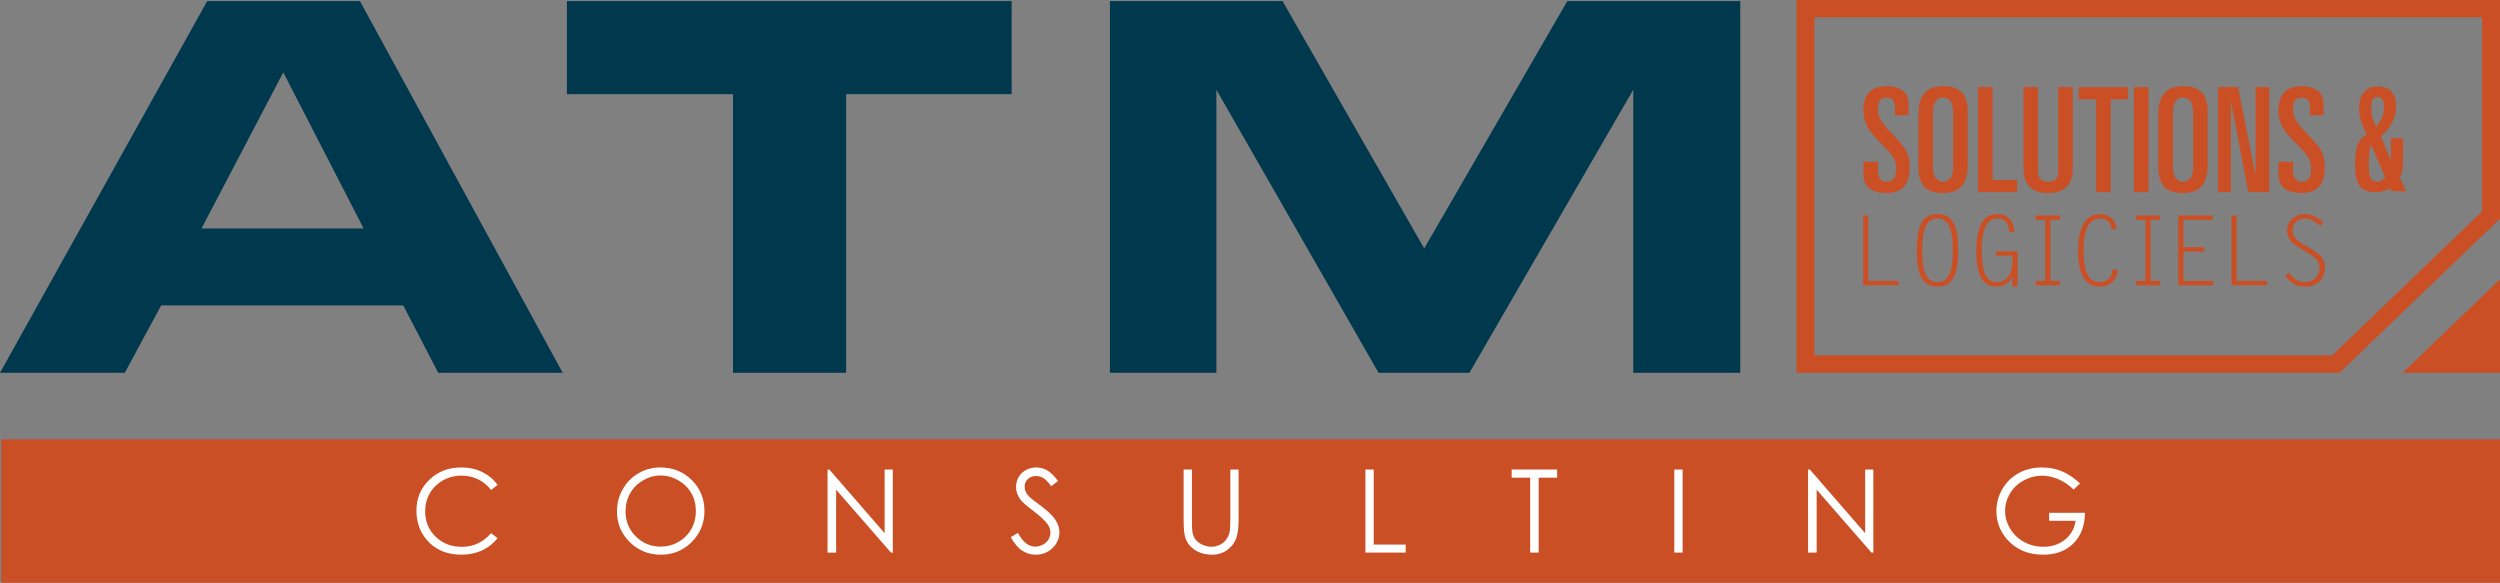 <?xml version="1.0" encoding="UTF-8" standalone="no"?>
<!-- Generator: Adobe Illustrator 15.0.2, SVG Export Plug-In . SVG Version: 6.00 Build 0)  -->

<svg
   xmlns:dc="http://purl.org/dc/elements/1.1/"
   xmlns:cc="http://creativecommons.org/ns#"
   xmlns:rdf="http://www.w3.org/1999/02/22-rdf-syntax-ns#"
   xmlns:svg="http://www.w3.org/2000/svg"
   xmlns="http://www.w3.org/2000/svg"
   xmlns:sodipodi="http://sodipodi.sourceforge.net/DTD/sodipodi-0.dtd"
   xmlns:inkscape="http://www.inkscape.org/namespaces/inkscape"
   version="1.1"
   id="Calque_1"
   x="0px"
   y="0px"
   width="770.677"
   height="179.66"
   viewBox="0 0 770.677 179.66"
   enable-background="new 0 0 1190.55 841.89"
   xml:space="preserve"
   sodipodi:docname="ATM_logo.svg"
   inkscape:version="0.92.5 (2060ec1f9f, 2020-04-08)"><rect x="0" y="0" width="770.677" height="179.66" fill="#808080" stroke="none"/><defs
   id="defs91" /><sodipodi:namedview
   pagecolor="#ffffff"
   bordercolor="#666666"
   borderopacity="1"
   objecttolerance="10"
   gridtolerance="10"
   guidetolerance="10"
   inkscape:pageopacity="0"
   inkscape:pageshadow="2"
   inkscape:window-width="1443"
   inkscape:window-height="657"
   id="namedview89"
   showgrid="false"
   fit-margin-top="0"
   fit-margin-left="0"
   fit-margin-right="0"
   fit-margin-bottom="0"
   inkscape:zoom="0.5606433"
   inkscape:cx="183.24148"
   inkscape:cy="140.45143"
   inkscape:window-x="2132"
   inkscape:window-y="1335"
   inkscape:window-maximized="0"
   inkscape:current-layer="Calque_1" />
<g
   id="g4"
   transform="translate(-191.323,-323.826)">
	<path
   d="M 912.545,438.752 H 745.124 V 323.826 H 962 v 67.417 l -0.203,0.193 z m -161.897,-5.366 h 159.627 l 46.203,-44.385 v -59.809 h -205.83 z"
   id="path2"
   inkscape:connector-curvature="0"
   style="fill:#cb4f24" />
</g>
<polygon
   points="931.997,438.752 962,438.752 962,409.93 "
   id="polygon6"
   style="fill:#cb4f24"
   transform="translate(-191.323,-323.826)" />
<rect
   x="0.412"
   y="135.425"
   width="770.265"
   height="44.235"
   id="rect8"
   style="fill:#cb4f24" />
<g
   id="g30"
   transform="translate(-191.323,-323.826)">
	<path
   d="m 344.723,473.317 -2.023,1.551 c -1.113,-1.448 -2.45,-2.547 -4.011,-3.297 -1.56,-0.749 -3.275,-1.122 -5.144,-1.122 -2.043,0 -3.932,0.496 -5.672,1.47 -1.74,0.982 -3.09,2.299 -4.045,3.95 -0.958,1.653 -1.438,3.514 -1.438,5.584 0,3.116 1.069,5.723 3.211,7.81 2.143,2.089 4.844,3.133 8.101,3.133 3.588,0 6.583,-1.402 8.998,-4.21 l 2.023,1.528 c -1.28,1.627 -2.874,2.883 -4.78,3.772 -1.906,0.887 -4.042,1.331 -6.397,1.331 -4.478,0 -8.01,-1.495 -10.596,-4.476 -2.172,-2.517 -3.257,-5.557 -3.257,-9.117 0,-3.749 1.315,-6.902 3.943,-9.457 2.628,-2.562 5.918,-3.842 9.876,-3.842 2.389,0 4.548,0.472 6.474,1.42 1.926,0.941 3.5,2.272 4.737,3.972 z"
   id="path10"
   inkscape:connector-curvature="0"
   style="fill:#ffffff" />
	<path
   d="m 394.838,467.926 c 3.873,0 7.122,1.299 9.731,3.885 2.611,2.581 3.919,5.771 3.919,9.553 0,3.746 -1.305,6.921 -3.908,9.538 -2.607,2.604 -5.785,3.916 -9.537,3.916 -3.792,0 -6.999,-1.304 -9.613,-3.903 -2.61,-2.599 -3.916,-5.743 -3.916,-9.434 0,-2.456 0.592,-4.735 1.785,-6.84 1.19,-2.096 2.811,-3.744 4.864,-4.934 2.06,-1.184 4.282,-1.781 6.675,-1.781 z m 0.112,2.484 c -1.893,0 -3.692,0.501 -5.386,1.483 -1.696,0.987 -3.023,2.318 -3.975,3.988 -0.952,1.676 -1.431,3.537 -1.431,5.591 0,3.046 1.056,5.611 3.164,7.713 2.109,2.098 4.649,3.145 7.628,3.145 1.986,0 3.827,-0.488 5.517,-1.45 1.692,-0.965 3.007,-2.277 3.955,-3.953 0.948,-1.675 1.42,-3.529 1.42,-5.572 0,-2.037 -0.472,-3.868 -1.42,-5.509 -0.948,-1.649 -2.282,-2.965 -4,-3.952 -1.718,-0.983 -3.545,-1.484 -5.472,-1.484 z"
   id="path12"
   inkscape:connector-curvature="0"
   style="fill:#ffffff" />
	<path
   d="m 446.429,494.172 v -25.603 h 0.56 l 17.04,19.623 v -19.623 h 2.519 v 25.603 h -0.57 l -16.899,-19.388 v 19.388 z"
   id="path14"
   inkscape:connector-curvature="0"
   style="fill:#ffffff" />
	<path
   d="m 502.927,489.407 2.176,-1.307 c 1.53,2.813 3.297,4.229 5.306,4.229 0.861,0 1.666,-0.209 2.422,-0.604 0.751,-0.402 1.325,-0.942 1.721,-1.606 0.396,-0.679 0.592,-1.388 0.592,-2.146 0,-0.859 -0.29,-1.699 -0.869,-2.521 -0.805,-1.142 -2.263,-2.514 -4.384,-4.109 -2.137,-1.61 -3.467,-2.776 -3.989,-3.496 -0.906,-1.205 -1.357,-2.515 -1.357,-3.918 0,-1.112 0.266,-2.126 0.801,-3.052 0.536,-0.912 1.285,-1.633 2.253,-2.162 0.97,-0.524 2.023,-0.79 3.161,-0.79 1.207,0 2.334,0.298 3.383,0.896 1.051,0.594 2.163,1.696 3.336,3.297 l -2.089,1.588 c -0.967,-1.277 -1.785,-2.12 -2.464,-2.526 -0.679,-0.406 -1.417,-0.612 -2.219,-0.612 -1.032,0 -1.875,0.31 -2.532,0.94 -0.655,0.627 -0.984,1.399 -0.984,2.321 0,0.556 0.115,1.094 0.346,1.616 0.235,0.521 0.658,1.092 1.274,1.701 0.336,0.328 1.438,1.182 3.304,2.552 2.219,1.645 3.738,3.104 4.563,4.376 0.822,1.279 1.235,2.564 1.235,3.845 0,1.854 -0.703,3.472 -2.117,4.843 -1.407,1.365 -3.123,2.055 -5.141,2.055 -1.559,0 -2.964,-0.417 -4.231,-1.249 -1.265,-0.829 -2.429,-2.216 -3.497,-4.161 z"
   id="path16"
   inkscape:connector-curvature="0"
   style="fill:#ffffff" />
	<path
   d="m 556.202,468.569 h 2.559 v 15.455 c 0,1.831 0.034,2.974 0.105,3.432 0.125,1.002 0.423,1.849 0.885,2.534 0.465,0.675 1.175,1.244 2.144,1.701 0.96,0.457 1.929,0.683 2.906,0.683 0.846,0 1.658,-0.178 2.435,-0.538 0.776,-0.352 1.425,-0.856 1.95,-1.494 0.521,-0.642 0.902,-1.412 1.147,-2.312 0.174,-0.648 0.263,-1.985 0.263,-4.005 V 468.57 h 2.557 v 15.455 c 0,2.286 -0.223,4.131 -0.672,5.54 -0.443,1.408 -1.335,2.64 -2.679,3.684 -1.341,1.044 -2.96,1.569 -4.861,1.569 -2.068,0 -3.835,-0.499 -5.309,-1.481 -1.477,-0.989 -2.461,-2.292 -2.961,-3.916 -0.315,-0.999 -0.469,-2.793 -0.469,-5.396 z"
   id="path18"
   inkscape:connector-curvature="0"
   style="fill:#ffffff" />
	<path
   d="m 612.244,468.569 h 2.556 v 23.13 h 9.854 v 2.473 h -12.41 z"
   id="path20"
   inkscape:connector-curvature="0"
   style="fill:#ffffff" />
	<path
   d="m 657.322,471.078 v -2.509 h 14.025 v 2.509 h -5.705 v 23.094 h -2.614 v -23.094 z"
   id="path22"
   inkscape:connector-curvature="0"
   style="fill:#ffffff" />
	<path
   d="m 707.464,468.569 h 2.559 v 25.603 h -2.559 z"
   id="path24"
   inkscape:connector-curvature="0"
   style="fill:#ffffff" />
	<path
   d="m 748.697,494.172 v -25.603 h 0.554 l 17.042,19.623 v -19.623 h 2.52 v 25.603 h -0.569 l -16.9,-19.388 v 19.388 z"
   id="path26"
   inkscape:connector-curvature="0"
   style="fill:#ffffff" />
	<path
   d="m 832.532,472.868 -1.983,1.878 c -1.429,-1.403 -2.992,-2.467 -4.689,-3.188 -1.7,-0.729 -3.36,-1.088 -4.97,-1.088 -2.007,0 -3.919,0.493 -5.736,1.48 -1.815,0.984 -3.223,2.315 -4.219,4.011 -0.998,1.691 -1.497,3.473 -1.497,5.354 0,1.917 0.517,3.753 1.549,5.481 1.033,1.737 2.46,3.102 4.284,4.09 1.816,0.997 3.814,1.487 5.983,1.487 2.631,0 4.865,-0.737 6.684,-2.223 1.819,-1.485 2.898,-3.412 3.237,-5.779 h -8.163 v -2.469 h 11.031 c -0.021,3.952 -1.195,7.094 -3.522,9.421 -2.323,2.329 -5.435,3.493 -9.336,3.493 -4.734,0 -8.483,-1.617 -11.241,-4.838 -2.122,-2.483 -3.187,-5.355 -3.187,-8.616 0,-2.428 0.611,-4.683 1.826,-6.771 1.218,-2.086 2.891,-3.723 5.014,-4.898 2.126,-1.177 4.521,-1.768 7.206,-1.768 2.169,0 4.209,0.392 6.124,1.176 1.917,0.78 3.782,2.041 5.605,3.767 z"
   id="path28"
   inkscape:connector-curvature="0"
   style="fill:#ffffff" />
</g>
<g
   id="g38"
   transform="translate(-191.323,-323.826)">
	<path
   d="m 229.782,438.752 h -38.459 l 63.878,-114.595 h 47.074 l 62.51,114.595 h -38.368 l -10.789,-20.788 h -74.615 z m 23.656,-44.499 h 49.985 l -24.771,-48.115 z"
   id="path32"
   inkscape:connector-curvature="0"
   style="fill:#00384e" />
	<path
   d="M 417.288,438.752 V 352.85 H 366.09 v -28.693 h 137.099 v 28.693 h -51.027 v 85.902 z"
   id="path34"
   inkscape:connector-curvature="0"
   style="fill:#00384e" />
	<path
   d="M 694.812,438.752 V 351.476 L 644.3,438.752 H 616.295 L 566.3,351.476 v 87.276 H 533.486 V 324.157 h 53.2 l 43.678,76.249 44.126,-76.249 h 53.306 v 114.595 z"
   id="path36"
   inkscape:connector-curvature="0"
   style="fill:#00384e" />
</g>
<g
   id="g86"
   transform="translate(-191.323,-323.826)">
	<g
   id="g80">
		<g
   id="g58">
			<path
   d="m 765.755,373.677 h 4.485 v 2.648 c 0,2.159 0.808,3.503 2.605,3.503 2.374,0 2.962,-1.611 2.962,-3.723 0,-2.741 -0.141,-3.636 -4.8,-8.252 -2.877,-2.876 -5.253,-5.473 -5.253,-9.872 0,-5.299 2.467,-7.579 7.362,-7.579 2.423,0 4.171,0.807 5.245,1.787 0.76,0.721 1.298,1.847 1.298,4.136 v 3.044 h -4.212 v -2.557 c 0,-1.832 -0.767,-2.913 -2.515,-2.913 -1.841,0 -2.693,1.026 -2.693,3.542 0,2.197 0.45,3.541 4.578,7.852 4.4,4.567 5.199,6.142 5.199,10.047 0,5.076 -1.969,7.994 -7.303,7.994 -4.134,0 -6.96,-1.757 -6.96,-5.792 v -3.865 z"
   id="path40"
   inkscape:connector-curvature="0"
   style="fill:#cb4f24" />
			<path
   d="m 782.711,358.926 c 0,-4.538 1.483,-8.523 7.588,-8.523 5.783,0 7.625,3.001 7.625,8.03 v 16.373 c 0,4.533 -1.483,8.529 -7.625,8.529 -5.744,0 -7.588,-3.017 -7.588,-8.035 z m 4.489,16.637 c 0,2.785 1.255,4.266 3.099,4.266 1.882,0 3.134,-1.481 3.134,-4.266 v -16.997 c 0,-3.189 -1.076,-4.666 -3.134,-4.666 -2.024,0 -3.099,1.477 -3.099,4.666 z"
   id="path42"
   inkscape:connector-curvature="0"
   style="fill:#cb4f24" />
			<path
   d="m 801.107,350.67 h 4.483 v 28.626 h 7.536 v 3.762 h -12.02 V 350.67 Z"
   id="path44"
   inkscape:connector-curvature="0"
   style="fill:#cb4f24" />
			<path
   d="m 830.307,375.748 c 0,3.771 -1.48,7.587 -7.582,7.587 -6.14,0 -7.62,-3.816 -7.62,-7.587 V 350.67 h 4.485 v 25.838 c 0,2.199 0.809,3.321 3.135,3.321 2.292,0 3.099,-1.122 3.099,-3.321 V 350.67 h 4.483 z"
   id="path46"
   inkscape:connector-curvature="0"
   style="fill:#cb4f24" />
			<path
   d="m 832.104,350.67 h 15.255 v 3.77 h -5.386 v 28.619 h -4.485 V 354.44 h -5.384 z"
   id="path48"
   inkscape:connector-curvature="0"
   style="fill:#cb4f24" />
			<path
   d="m 849.152,350.67 h 4.485 v 32.389 h -4.485 z"
   id="path50"
   inkscape:connector-curvature="0"
   style="fill:#cb4f24" />
			<path
   d="m 856.686,358.926 c 0,-4.538 1.479,-8.523 7.584,-8.523 5.787,0 7.621,3.001 7.621,8.03 v 16.373 c 0,4.533 -1.48,8.529 -7.621,8.529 -5.739,0 -7.584,-3.017 -7.584,-8.035 z m 4.493,16.637 c 0,2.785 1.256,4.266 3.091,4.266 1.884,0 3.139,-1.481 3.139,-4.266 v -16.997 c 0,-3.189 -1.073,-4.666 -3.139,-4.666 -2.02,0 -3.091,1.477 -3.091,4.666 z"
   id="path52"
   inkscape:connector-curvature="0"
   style="fill:#cb4f24" />
			<path
   d="m 875.078,350.67 h 6.191 l 5.297,26.916 h 0.09 V 350.67 h 4.219 v 32.389 h -6.463 l -5.287,-27.632 h -0.093 v 27.632 h -3.954 z"
   id="path54"
   inkscape:connector-curvature="0"
   style="fill:#cb4f24" />
			<path
   d="m 893.697,373.677 h 4.485 v 2.648 c 0,2.159 0.81,3.503 2.605,3.503 2.383,0 2.954,-1.611 2.954,-3.723 0,-2.741 -0.13,-3.636 -4.791,-8.252 -2.875,-2.876 -5.254,-5.473 -5.254,-9.872 0,-5.299 2.476,-7.579 7.361,-7.579 2.419,0 4.171,0.807 5.244,1.787 0.764,0.721 1.302,1.847 1.302,4.136 v 3.044 h -4.216 v -2.557 c 0,-1.832 -0.759,-2.913 -2.509,-2.913 -1.843,0 -2.697,1.026 -2.697,3.542 0,2.197 0.449,3.541 4.582,7.852 4.396,4.567 5.205,6.142 5.205,10.047 0,5.076 -1.972,7.994 -7.318,7.994 -4.124,0 -6.954,-1.757 -6.954,-5.792 v -3.865 z"
   id="path56"
   inkscape:connector-curvature="0"
   style="fill:#cb4f24" />
		</g>
		<g
   id="g78">
			<path
   d="m 765.684,390.239 h 1.575 v 20.166 h 9.363 v 1.36 h -10.938 z"
   id="path60"
   inkscape:connector-curvature="0"
   style="fill:#cb4f24" />
			<path
   d="m 788.587,389.822 c 2.353,0 4.034,0.969 5.05,2.926 0.903,1.742 1.36,4.503 1.36,8.265 0,3.751 -0.457,6.51 -1.36,8.254 -0.999,1.947 -2.689,2.91 -5.05,2.91 -2.344,0 -4.021,-0.974 -5.021,-2.923 -0.897,-1.743 -1.349,-4.496 -1.349,-8.241 0,-3.776 0.444,-6.523 1.316,-8.248 0.997,-1.962 2.682,-2.943 5.054,-2.943 z m 0,20.992 c 1.662,0 2.865,-0.779 3.62,-2.343 0.751,-1.569 1.128,-4.057 1.128,-7.458 0,-3.423 -0.372,-5.918 -1.122,-7.485 -0.749,-1.564 -1.955,-2.345 -3.626,-2.345 -1.652,0 -2.848,0.781 -3.593,2.352 -0.743,1.576 -1.105,4.067 -1.105,7.479 0,3.409 0.362,5.908 1.101,7.465 0.742,1.563 1.938,2.335 3.597,2.335 z"
   id="path62"
   inkscape:connector-curvature="0"
   style="fill:#cb4f24" />
			<path
   d="m 811.691,412.178 v -3.167 c -0.435,1.018 -1.098,1.815 -2.01,2.372 -0.854,0.532 -1.825,0.795 -2.905,0.795 -2.146,0 -3.717,-0.882 -4.697,-2.654 -0.989,-1.774 -1.489,-4.479 -1.489,-8.115 0,-3.932 0.512,-6.83 1.524,-8.696 1.054,-1.929 2.706,-2.891 4.965,-2.891 2.386,0 3.98,1.095 4.804,3.304 0.115,0.309 0.213,0.682 0.285,1.106 0.051,0.237 0.104,0.598 0.164,1.077 h -1.664 c 0,-1.365 -0.335,-2.41 -1.003,-3.128 -0.614,-0.666 -1.445,-0.998 -2.5,-0.998 -1.745,0 -3.017,0.855 -3.808,2.575 -0.73,1.604 -1.097,4.078 -1.097,7.418 0,3.237 0.352,5.635 1.052,7.175 0.75,1.65 1.946,2.462 3.591,2.462 1.474,0 2.635,-0.56 3.495,-1.668 0.862,-1.13 1.293,-2.741 1.293,-4.856 v -1.636 h -5.124 v -1.355 h 6.703 v 10.878 h -1.579 z"
   id="path64"
   inkscape:connector-curvature="0"
   style="fill:#cb4f24" />
			<path
   d="m 818.861,390.239 h 7.486 v 1.365 h -2.949 v 18.8 h 2.949 v 1.36 h -7.486 v -1.36 h 2.955 v -18.8 h -2.955 z"
   id="path66"
   inkscape:connector-curvature="0"
   style="fill:#cb4f24" />
			<path
   d="m 842.576,406.952 h 1.576 c -0.047,0.375 -0.082,0.679 -0.108,0.877 -0.063,0.382 -0.152,0.722 -0.265,1.022 -0.408,1.06 -1.063,1.879 -1.977,2.458 -0.907,0.576 -1.996,0.868 -3.25,0.868 -2.157,0 -3.803,-0.918 -4.925,-2.751 -1.121,-1.839 -1.691,-4.55 -1.691,-8.127 0,-3.782 0.583,-6.637 1.74,-8.579 1.158,-1.936 2.843,-2.898 5.051,-2.898 1.802,0 3.188,0.658 4.154,1.967 0.337,0.442 0.582,0.931 0.738,1.459 0.078,0.256 0.159,0.655 0.249,1.197 h -1.581 c -0.127,-1.087 -0.53,-1.921 -1.212,-2.492 -0.622,-0.511 -1.384,-0.771 -2.303,-0.771 -1.722,0 -3.012,0.831 -3.873,2.492 -0.865,1.662 -1.292,4.154 -1.292,7.478 0,3.237 0.409,5.659 1.233,7.259 0.827,1.61 2.099,2.403 3.82,2.403 1.02,0 1.874,-0.29 2.563,-0.888 0.778,-0.665 1.23,-1.655 1.353,-2.974 z"
   id="path68"
   inkscape:connector-curvature="0"
   style="fill:#cb4f24" />
			<path
   d="m 849.753,390.239 h 7.477 v 1.365 h -2.947 v 18.8 h 2.947 v 1.36 h -7.477 v -1.36 h 2.952 v -18.8 h -2.952 z"
   id="path70"
   inkscape:connector-curvature="0"
   style="fill:#cb4f24" />
			<path
   d="m 862.828,390.239 h 10.604 v 1.365 h -9.026 v 8.427 h 6.479 v 1.35 h -6.479 v 9.023 h 9.243 v 1.36 h -10.821 z"
   id="path72"
   inkscape:connector-curvature="0"
   style="fill:#cb4f24" />
			<path
   d="m 879.245,390.239 h 1.577 v 20.166 h 9.363 v 1.36 h -10.94 z"
   id="path74"
   inkscape:connector-curvature="0"
   style="fill:#cb4f24" />
			<path
   d="m 902.256,401.468 -1.979,-1.19 c -1.337,-0.779 -2.311,-1.574 -2.923,-2.372 -0.652,-0.855 -0.981,-1.83 -0.981,-2.915 0,-1.544 0.523,-2.794 1.563,-3.738 1.031,-0.958 2.379,-1.431 4.036,-1.431 1.014,0 2.016,0.249 2.997,0.738 0.773,0.389 1.62,0.965 2.552,1.767 l -0.923,1.138 c -0.907,-0.767 -1.646,-1.301 -2.217,-1.613 -0.822,-0.447 -1.651,-0.669 -2.499,-0.669 -1.106,0 -2.024,0.339 -2.754,1.021 -0.726,0.685 -1.085,1.562 -1.085,2.641 0,0.916 0.276,1.697 0.836,2.355 0.443,0.524 1.274,1.155 2.482,1.913 l 1.733,1.049 c 1.277,0.774 2.158,1.356 2.647,1.727 0.764,0.588 1.333,1.204 1.691,1.823 0.4,0.703 0.605,1.526 0.605,2.442 0,1.839 -0.555,3.297 -1.666,4.392 -1.111,1.089 -2.599,1.632 -4.473,1.632 -1.011,0 -1.925,-0.169 -2.751,-0.512 -0.669,-0.28 -1.318,-0.689 -1.949,-1.234 -0.4,-0.347 -0.871,-0.844 -1.419,-1.491 l 1.211,-0.97 c 0.654,0.882 1.339,1.55 2.04,2.008 0.868,0.56 1.818,0.836 2.86,0.836 1.245,0 2.29,-0.383 3.12,-1.168 0.909,-0.849 1.36,-1.967 1.36,-3.371 0,-0.972 -0.278,-1.767 -0.837,-2.396 -0.519,-0.606 -1.608,-1.41 -3.277,-2.412 z"
   id="path76"
   inkscape:connector-curvature="0"
   style="fill:#cb4f24" />
		</g>
	</g>
	<g
   id="g84">
		<path
   d="m 928.263,373.214 h 0.087 v -6.755 h 3.759 v 6.487 c 0,2.64 -0.402,4.697 -1.028,5.548 l 1.967,4.296 h -4.472 l -0.402,-0.942 c -1.21,0.805 -3.043,1.209 -4.522,1.209 -5.142,0 -6.304,-3 -6.304,-8.278 0,-3.846 0.222,-7.874 3.624,-9.529 -1.569,-2.907 -2.417,-5.322 -2.417,-8.008 0,-4.427 2.326,-6.755 5.681,-6.755 4.071,0 5.728,2.371 5.728,6.13 0,3.845 -1.656,6.441 -4.652,9.216 z m -5.908,-4.608 c -0.626,0.896 -0.805,2.418 -0.805,5.862 0,3.668 0.537,5.369 2.414,5.369 1.074,0 1.747,-0.312 2.64,-1.342 z m -0.043,-11.586 c 0,1.7 0.225,3.175 1.477,5.904 1.967,-2.461 2.414,-3.98 2.414,-6.129 0,-1.966 -0.625,-3.085 -1.922,-3.085 -1.522,-10e-4 -1.969,1.205 -1.969,3.31 z"
   id="path82"
   inkscape:connector-curvature="0"
   style="fill:#cb4f24" />
	</g>
</g>
</svg>